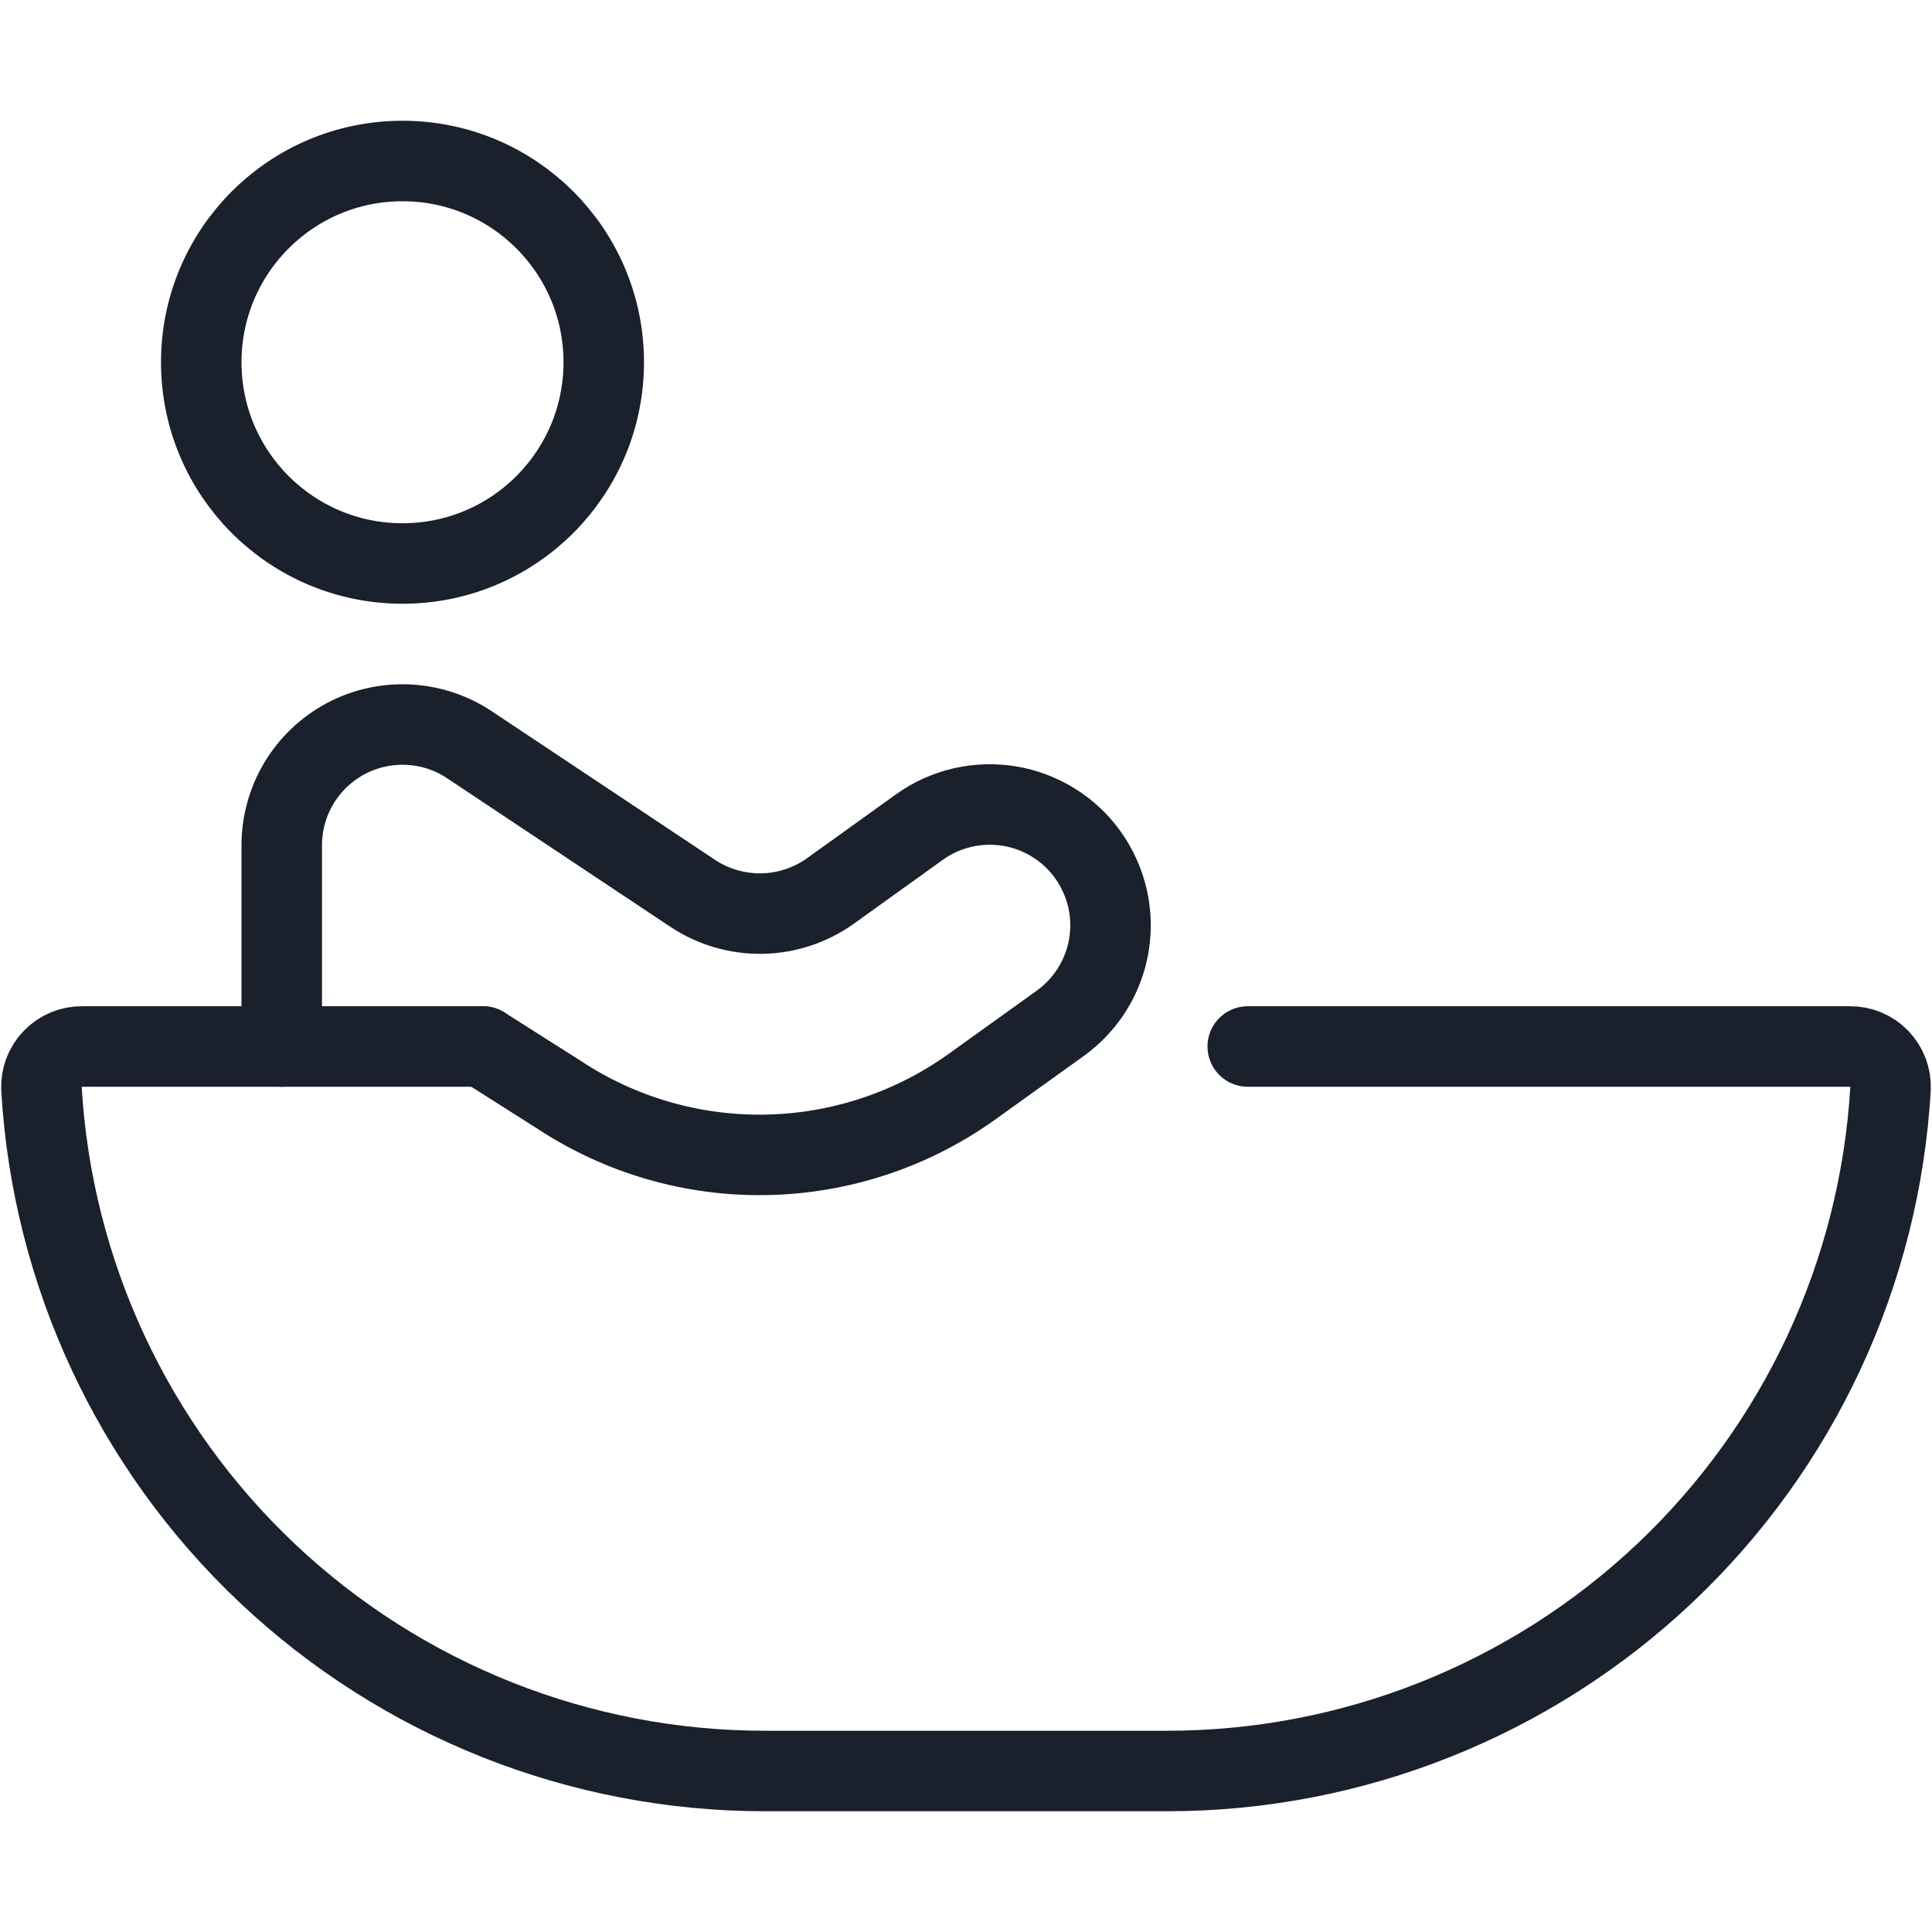 <svg width="24" height="24" viewBox="0 0 24 24" fill="none" xmlns="http://www.w3.org/2000/svg">
<g id="bathroom-tub-person 1">
<g id="Group">
<path id="Vector" d="M5 7C6.381 7 7.5 5.881 7.5 4.5C7.5 3.119 6.381 2 5 2C3.619 2 2.5 3.119 2.5 4.5C2.5 5.881 3.619 7 5 7Z" stroke="#1A202C" stroke-linecap="round" stroke-linejoin="round"/>
<path id="Vector_2" d="M15.5 13H22.979C23.047 12.999 23.115 13.012 23.178 13.038C23.24 13.064 23.297 13.103 23.345 13.152C23.392 13.201 23.429 13.259 23.453 13.322C23.477 13.386 23.488 13.454 23.485 13.522C23.352 15.815 22.347 17.97 20.677 19.546C19.006 21.122 16.797 22 14.5 22H9.5C7.204 22 4.994 21.122 3.323 19.546C1.653 17.97 0.648 15.815 0.515 13.522C0.512 13.454 0.523 13.386 0.547 13.322C0.571 13.259 0.608 13.201 0.656 13.152C0.703 13.103 0.76 13.064 0.823 13.038C0.886 13.012 0.953 12.999 1.021 13H6" stroke="#1A202C" stroke-linecap="round" stroke-linejoin="round"/>
<path id="Vector_3" d="M3.5 13V10.5C3.5 10.228 3.574 9.962 3.713 9.729C3.853 9.496 4.053 9.306 4.292 9.177C4.532 9.049 4.801 8.989 5.072 9.002C5.344 9.015 5.606 9.101 5.832 9.252L8.609 11.1C8.862 11.267 9.16 11.353 9.463 11.349C9.766 11.344 10.061 11.248 10.309 11.073L11.423 10.273C11.583 10.158 11.765 10.077 11.957 10.032C12.149 9.988 12.347 9.982 12.542 10.014C12.736 10.046 12.922 10.117 13.089 10.221C13.257 10.325 13.402 10.461 13.516 10.622C13.63 10.782 13.712 10.964 13.757 11.155C13.801 11.348 13.807 11.546 13.775 11.741C13.743 11.935 13.672 12.121 13.568 12.288C13.464 12.455 13.327 12.6 13.167 12.715L12.052 13.515C11.307 14.042 10.421 14.331 9.509 14.346C8.597 14.361 7.702 14.1 6.941 13.597L6 13" stroke="#1A202C" stroke-linecap="round" stroke-linejoin="round"/>
</g>
</g>
</svg>
